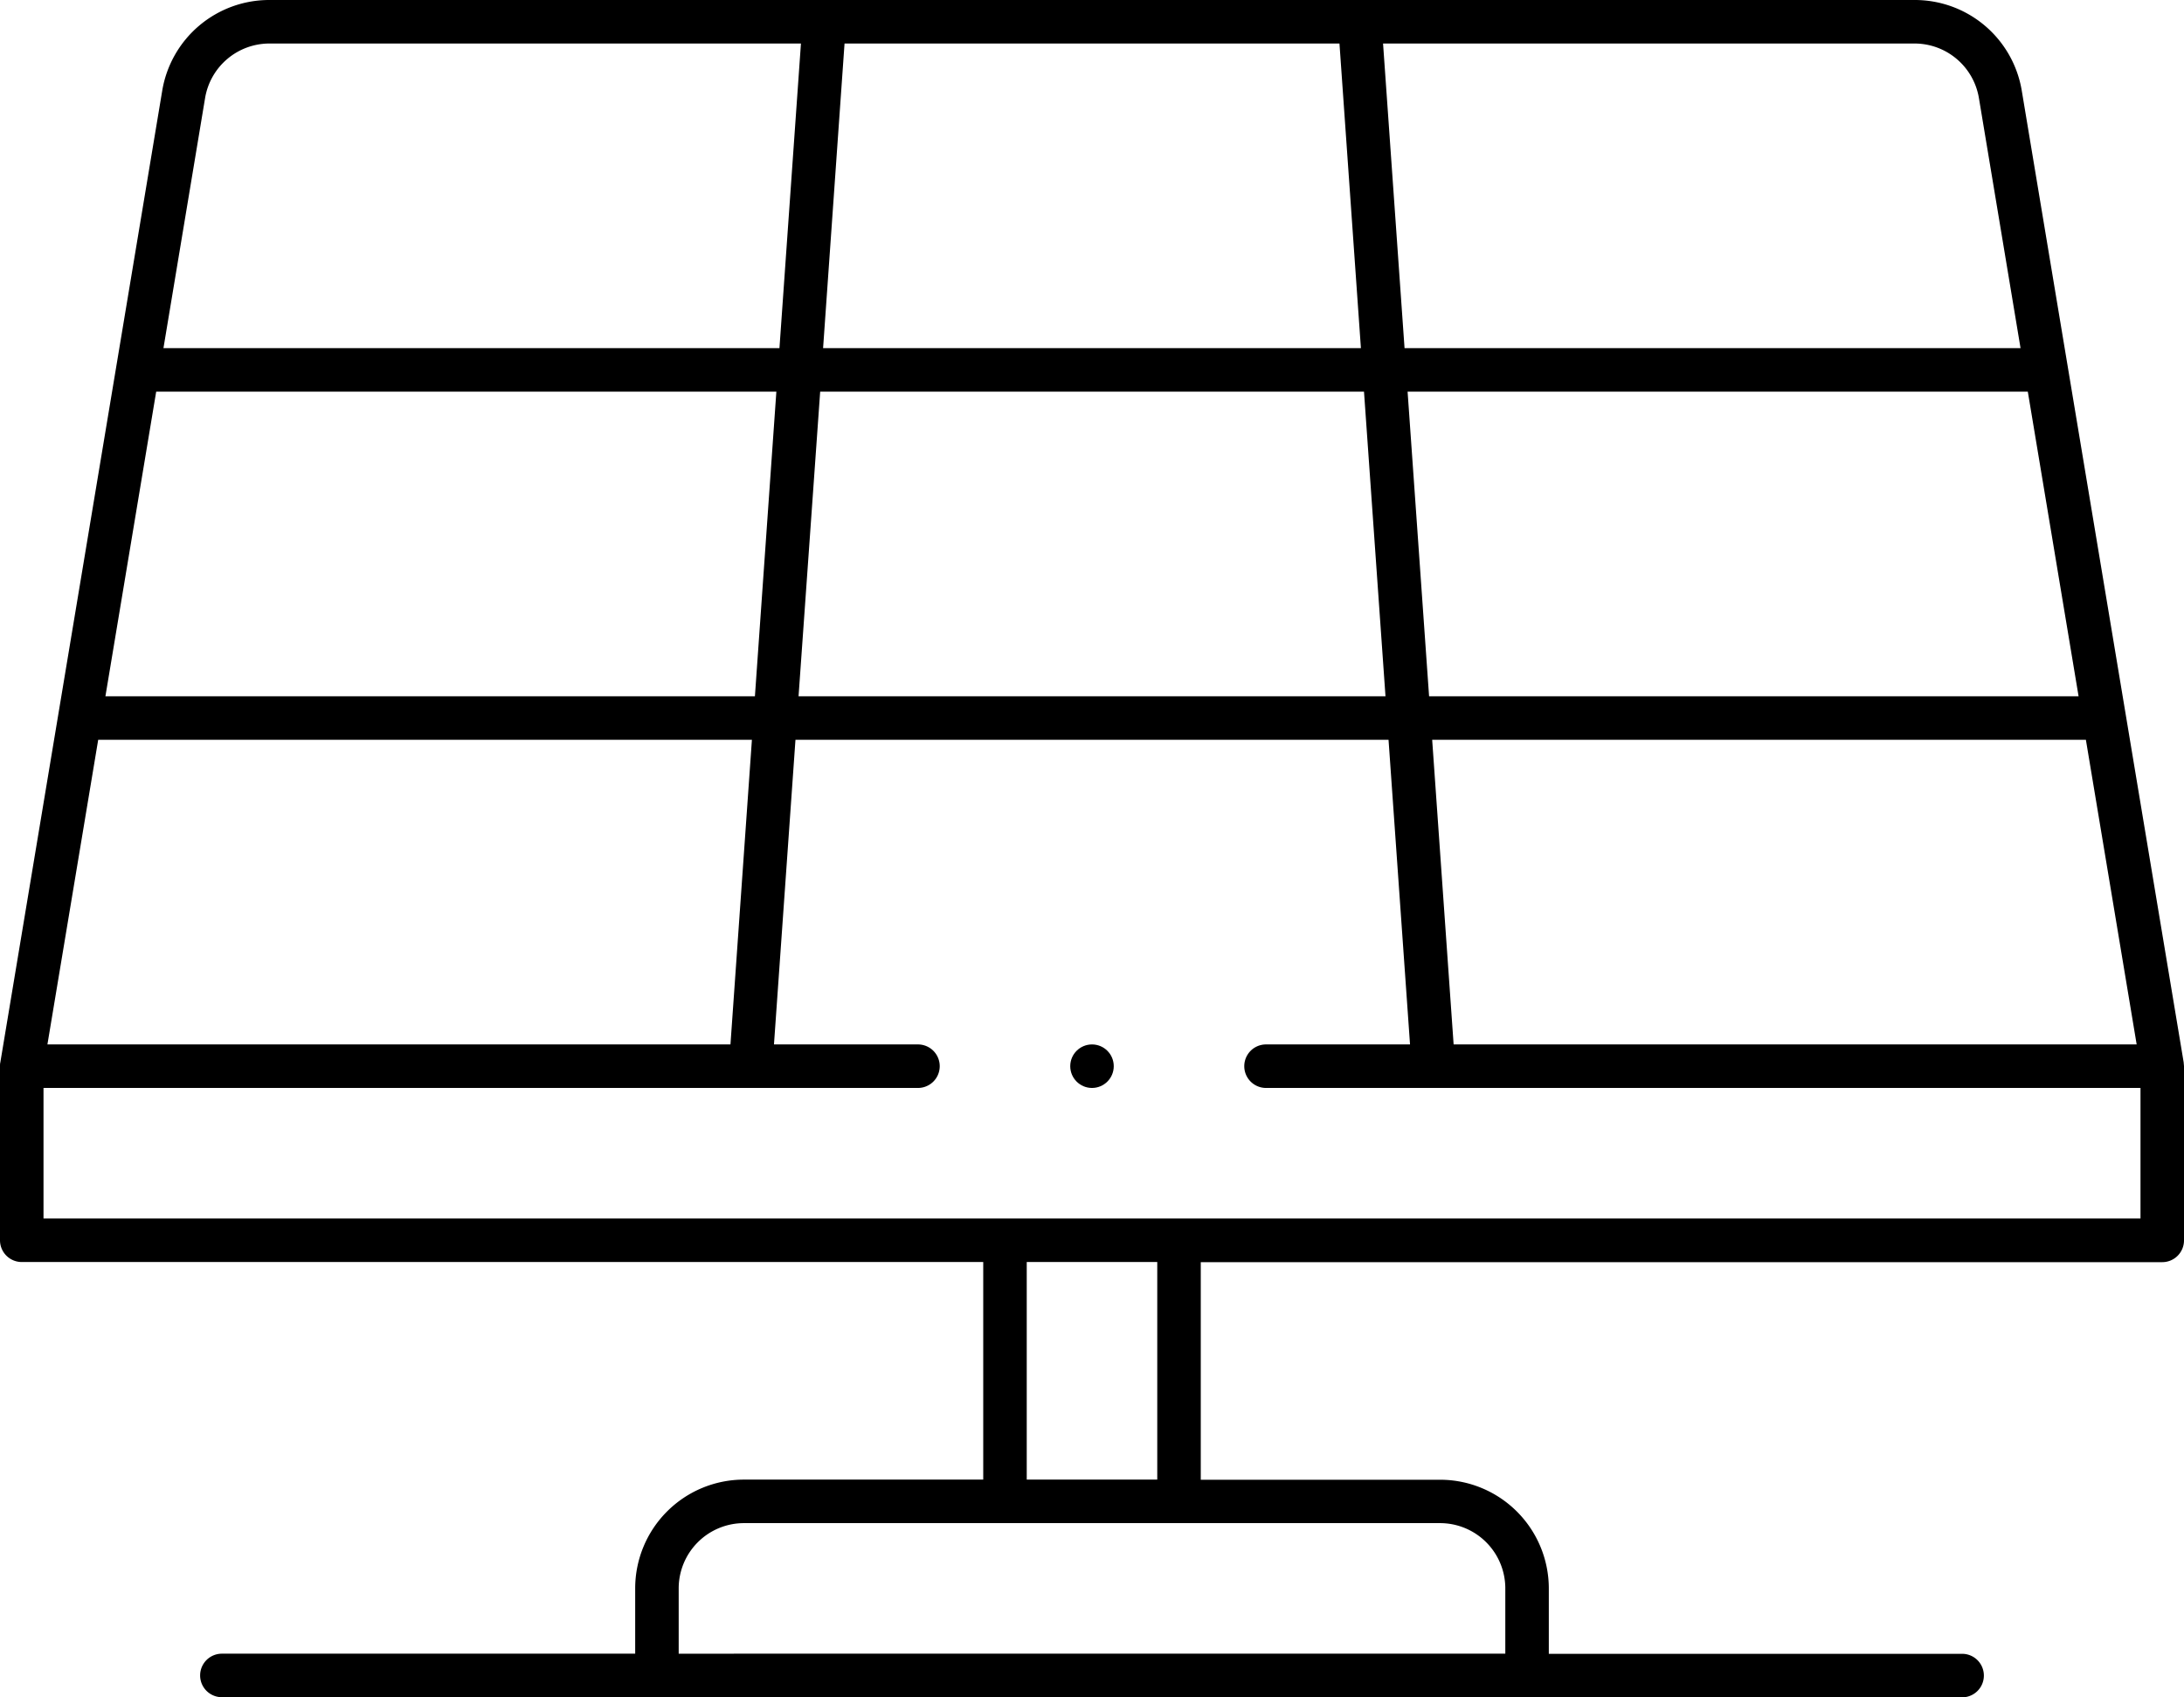 <svg xmlns="http://www.w3.org/2000/svg" viewBox="0 0 502 390"><title>t7</title><g id="Layer_2" data-name="Layer 2"><g id="Layer_1-2" data-name="Layer 1"><circle cx="251" cy="245" r="5"/><path d="M51,390a5,5,0,0,1,0-10h95V365a25,25,0,0,1,25-25h55V290H5a5,5,0,0,1-5-5V245c0-.18,0-.63.07-.84L37.28,20.89A24.93,24.93,0,0,1,61.94,0H440.06a24.92,24.92,0,0,1,24.66,20.89l37.21,223.26c0,.2.07.7.07.88v40a5,5,0,0,1-5,5H276v50h55a25,25,0,0,1,25,25v15h95a5,5,0,0,1,0,10Zm120-40a15,15,0,0,0-15,15v15H346V365a15,15,0,0,0-15-15Zm65-10h30V290H236ZM10,280H492V250H291a5,5,0,0,1,0-10h33.1l-4.94-70H182.84l-4.94,70H211a5,5,0,0,1,0,10H10Zm324.12-40h157l-11.67-70H329.19ZM10.9,240h157l4.93-70H22.57Zm317.58-80H477.77L466.1,90H323.54Zm-144.93,0H318.46l-4.94-70h-125ZM24.23,160H173.52l4.93-70H35.9ZM322.84,80H464.43l-9.57-57.47A15,15,0,0,0,440.06,10H317.9ZM189.19,80H312.81l-4.93-70H194.12ZM61.94,10a15,15,0,0,0-14.8,12.53L37.57,80H179.16l4.94-70Z"/></g></g></svg>